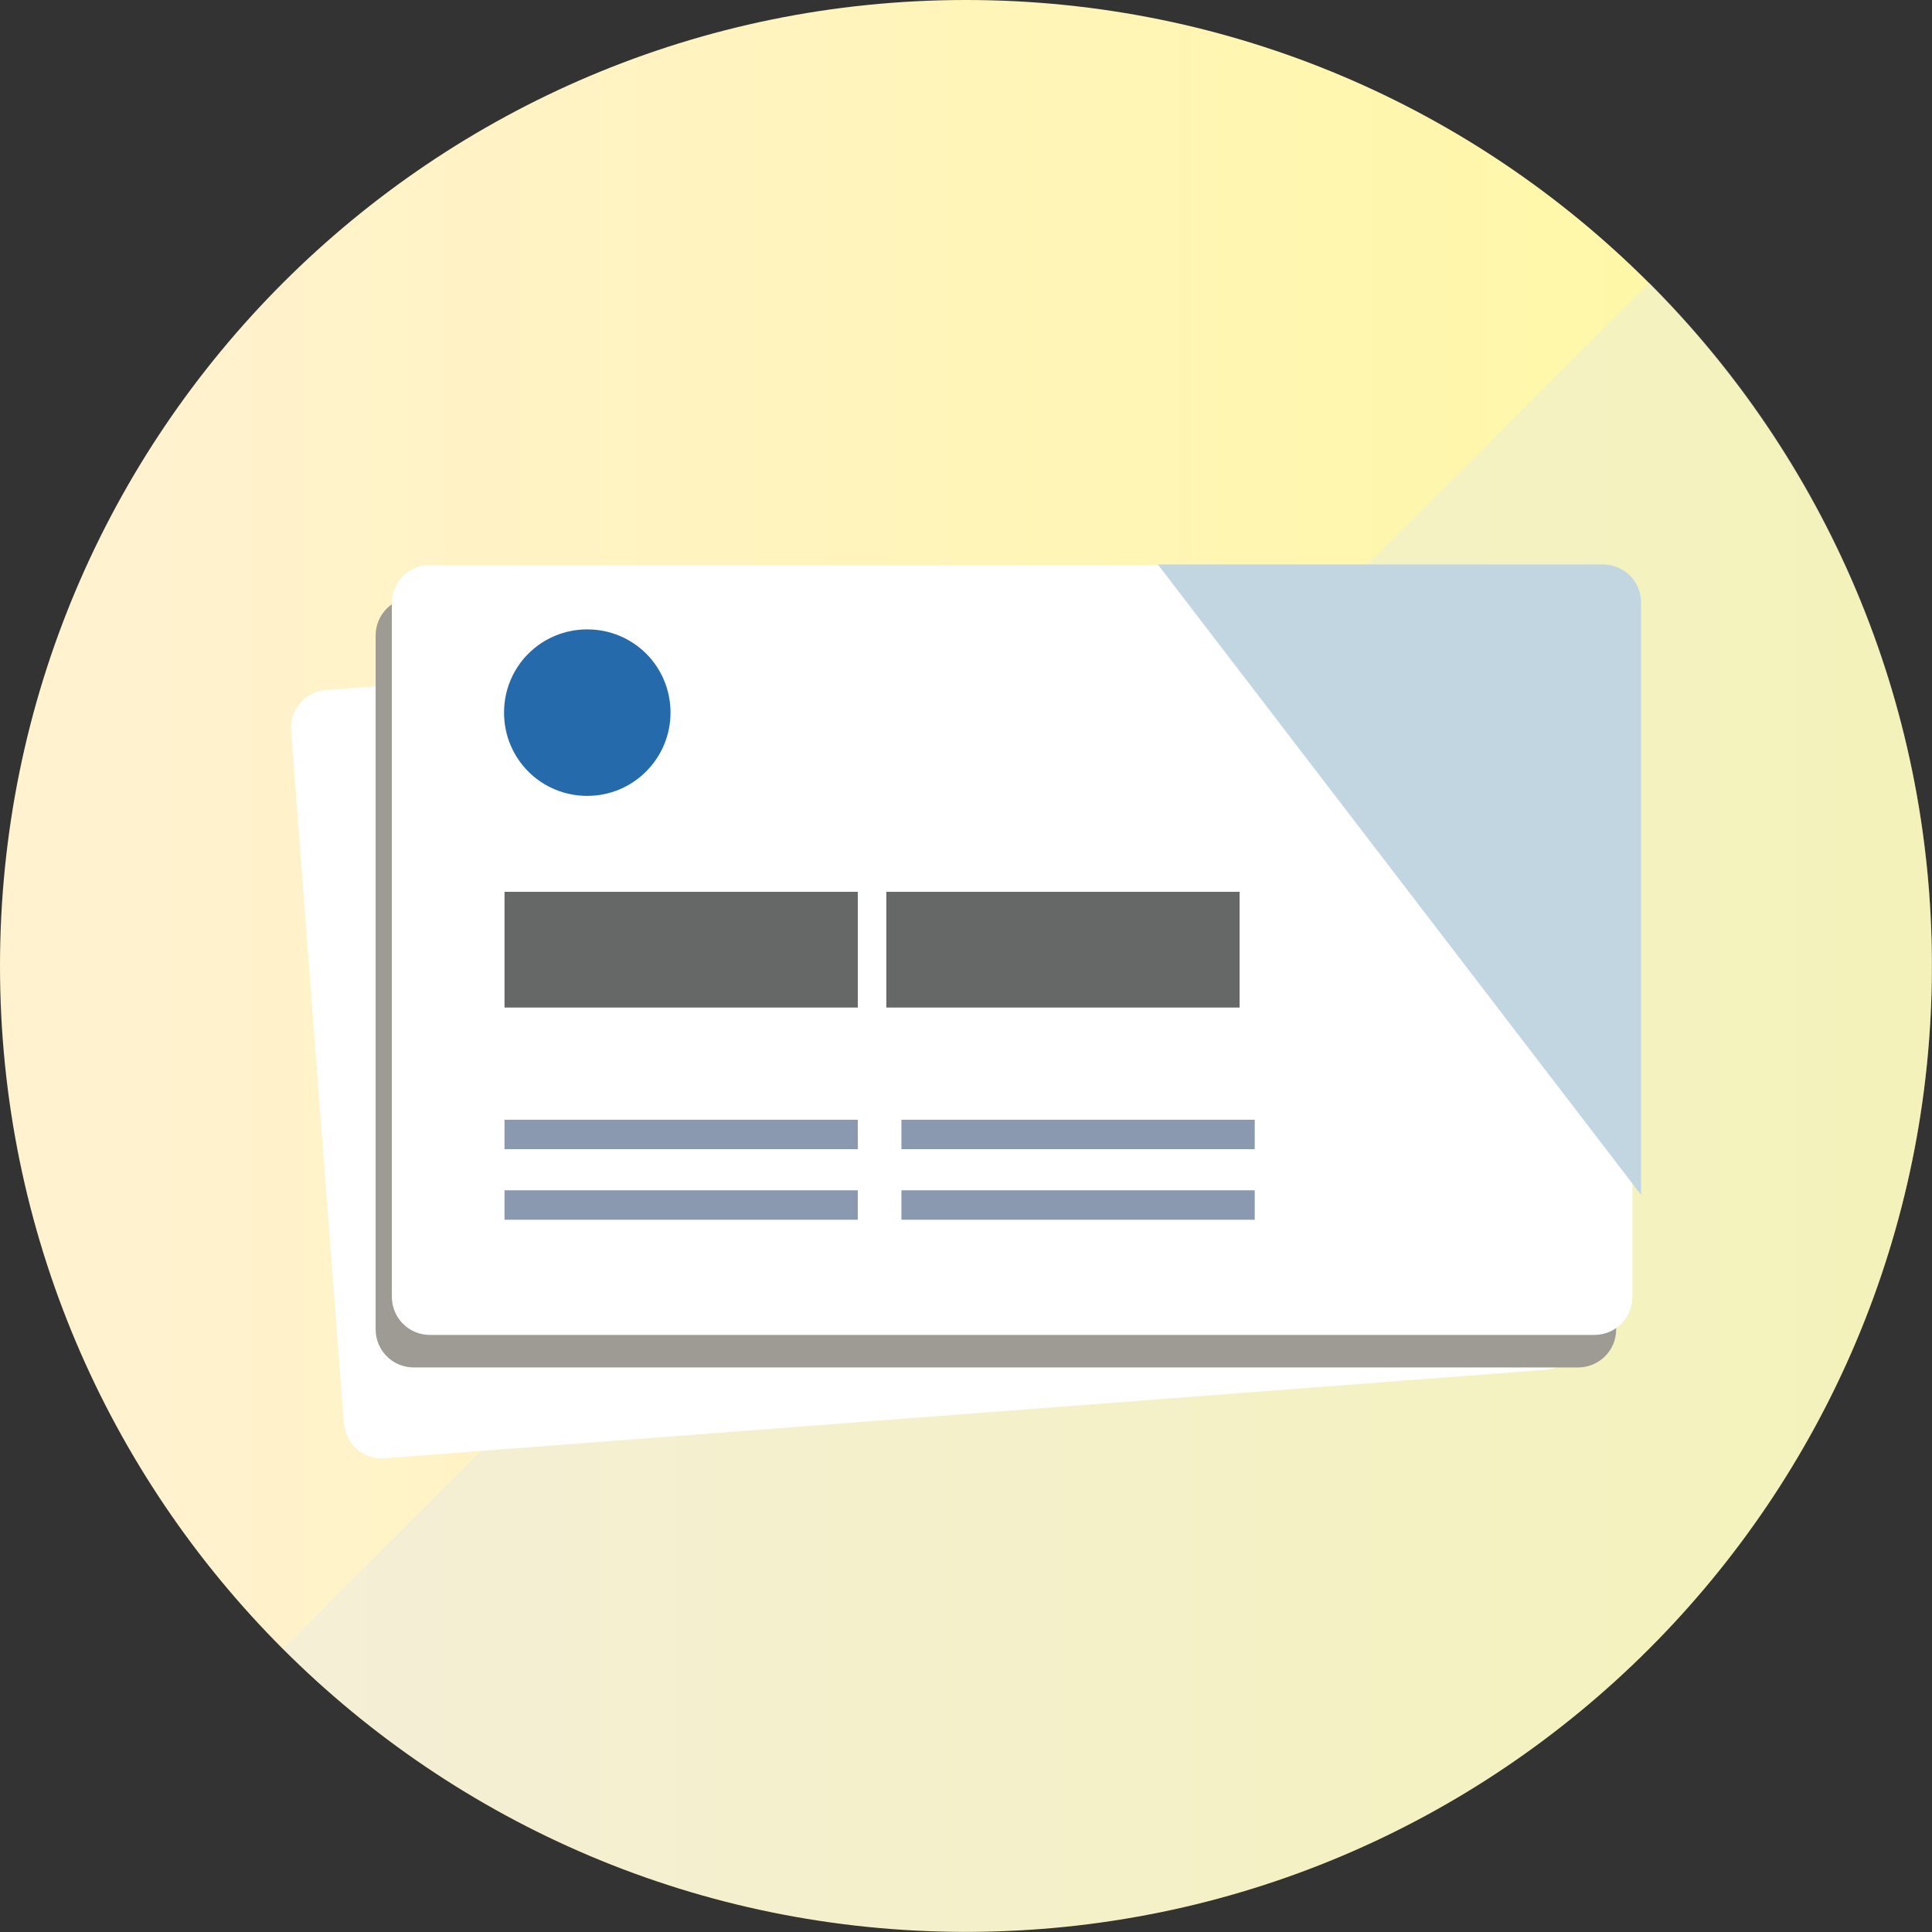 <svg width="101" height="101" viewBox="0 0 101 101" fill="none" xmlns="http://www.w3.org/2000/svg">
<rect x="0" y="0" width="101" height="101" fill="#333333" stroke="none"/>
<path d="M50.497 100.993C78.385 100.993 100.993 78.385 100.993 50.497C100.993 22.608 78.385 0 50.497 0C22.608 0 0 22.608 0 50.497C0 78.385 22.608 100.993 50.497 100.993Z" fill="url(#paint0_linear_3066_1497)"/>
<g style="mix-blend-mode:multiply" opacity="0.35">
<path d="M86.213 14.78C105.929 34.495 105.929 66.47 86.213 86.186C66.497 105.902 34.522 105.902 14.807 86.186" fill="#E0E7EB"/>
</g>
<path d="M77.746 31.443L17.051 36.07C15.955 36.154 15.134 37.11 15.218 38.206L17.977 74.401C18.061 75.497 19.017 76.318 20.113 76.234L80.809 71.607C81.905 71.523 82.725 70.567 82.642 69.471L79.882 33.276C79.799 32.18 78.842 31.359 77.746 31.443Z" fill="white"/>
<path d="M84.489 35.451V69.496C84.489 70.61 83.587 71.486 82.499 71.486H21.627C20.512 71.486 19.637 70.584 19.637 69.496V33.222C19.637 32.108 20.539 31.232 21.627 31.232H80.243C82.578 31.232 84.489 33.116 84.489 35.478V35.451Z" fill="#9E9A94"/>
<path d="M85.338 33.752V67.797C85.338 68.912 84.436 69.787 83.348 69.787H22.477C21.362 69.787 20.486 68.885 20.486 67.797V31.523C20.486 30.409 21.389 29.533 22.477 29.533H81.093C83.428 29.533 85.338 31.417 85.338 33.779V33.752Z" fill="white"/>
<path d="M35.053 37.255C35.053 39.643 33.116 41.607 30.701 41.607C28.287 41.607 26.35 39.67 26.35 37.255C26.35 34.84 28.287 32.903 30.701 32.903C33.116 32.903 35.053 34.84 35.053 37.255Z" fill="#256BAC"/>
<path d="M60.529 29.508L85.791 62.465V31.498C85.791 30.384 84.889 29.508 83.801 29.508H60.556H60.529Z" fill="#C2D6E2"/>
<path d="M44.843 58.537H26.375V60.076H44.843V58.537Z" fill="#8A98B0"/>
<path d="M44.843 62.226H26.375V63.765H44.843V62.226Z" fill="#8A98B0"/>
<path d="M65.594 58.537H47.125V60.076H65.594V58.537Z" fill="#8A98B0"/>
<path d="M65.594 62.226H47.125V63.765H65.594V62.226Z" fill="#8A98B0"/>
<path d="M44.843 46.622H26.375V52.672H44.843V46.622Z" fill="#666767"/>
<path d="M64.802 46.622H46.334V52.672H64.802V46.622Z" fill="#666767"/>
<defs>
<linearGradient id="paint0_linear_3066_1497" x1="0" y1="50.497" x2="100.993" y2="50.497" gradientUnits="userSpaceOnUse">
<stop offset="0.08" stop-color="#FFF2CE"/>
<stop offset="1" stop-color="#FFF8A0"/>
</linearGradient>
</defs>
</svg>
